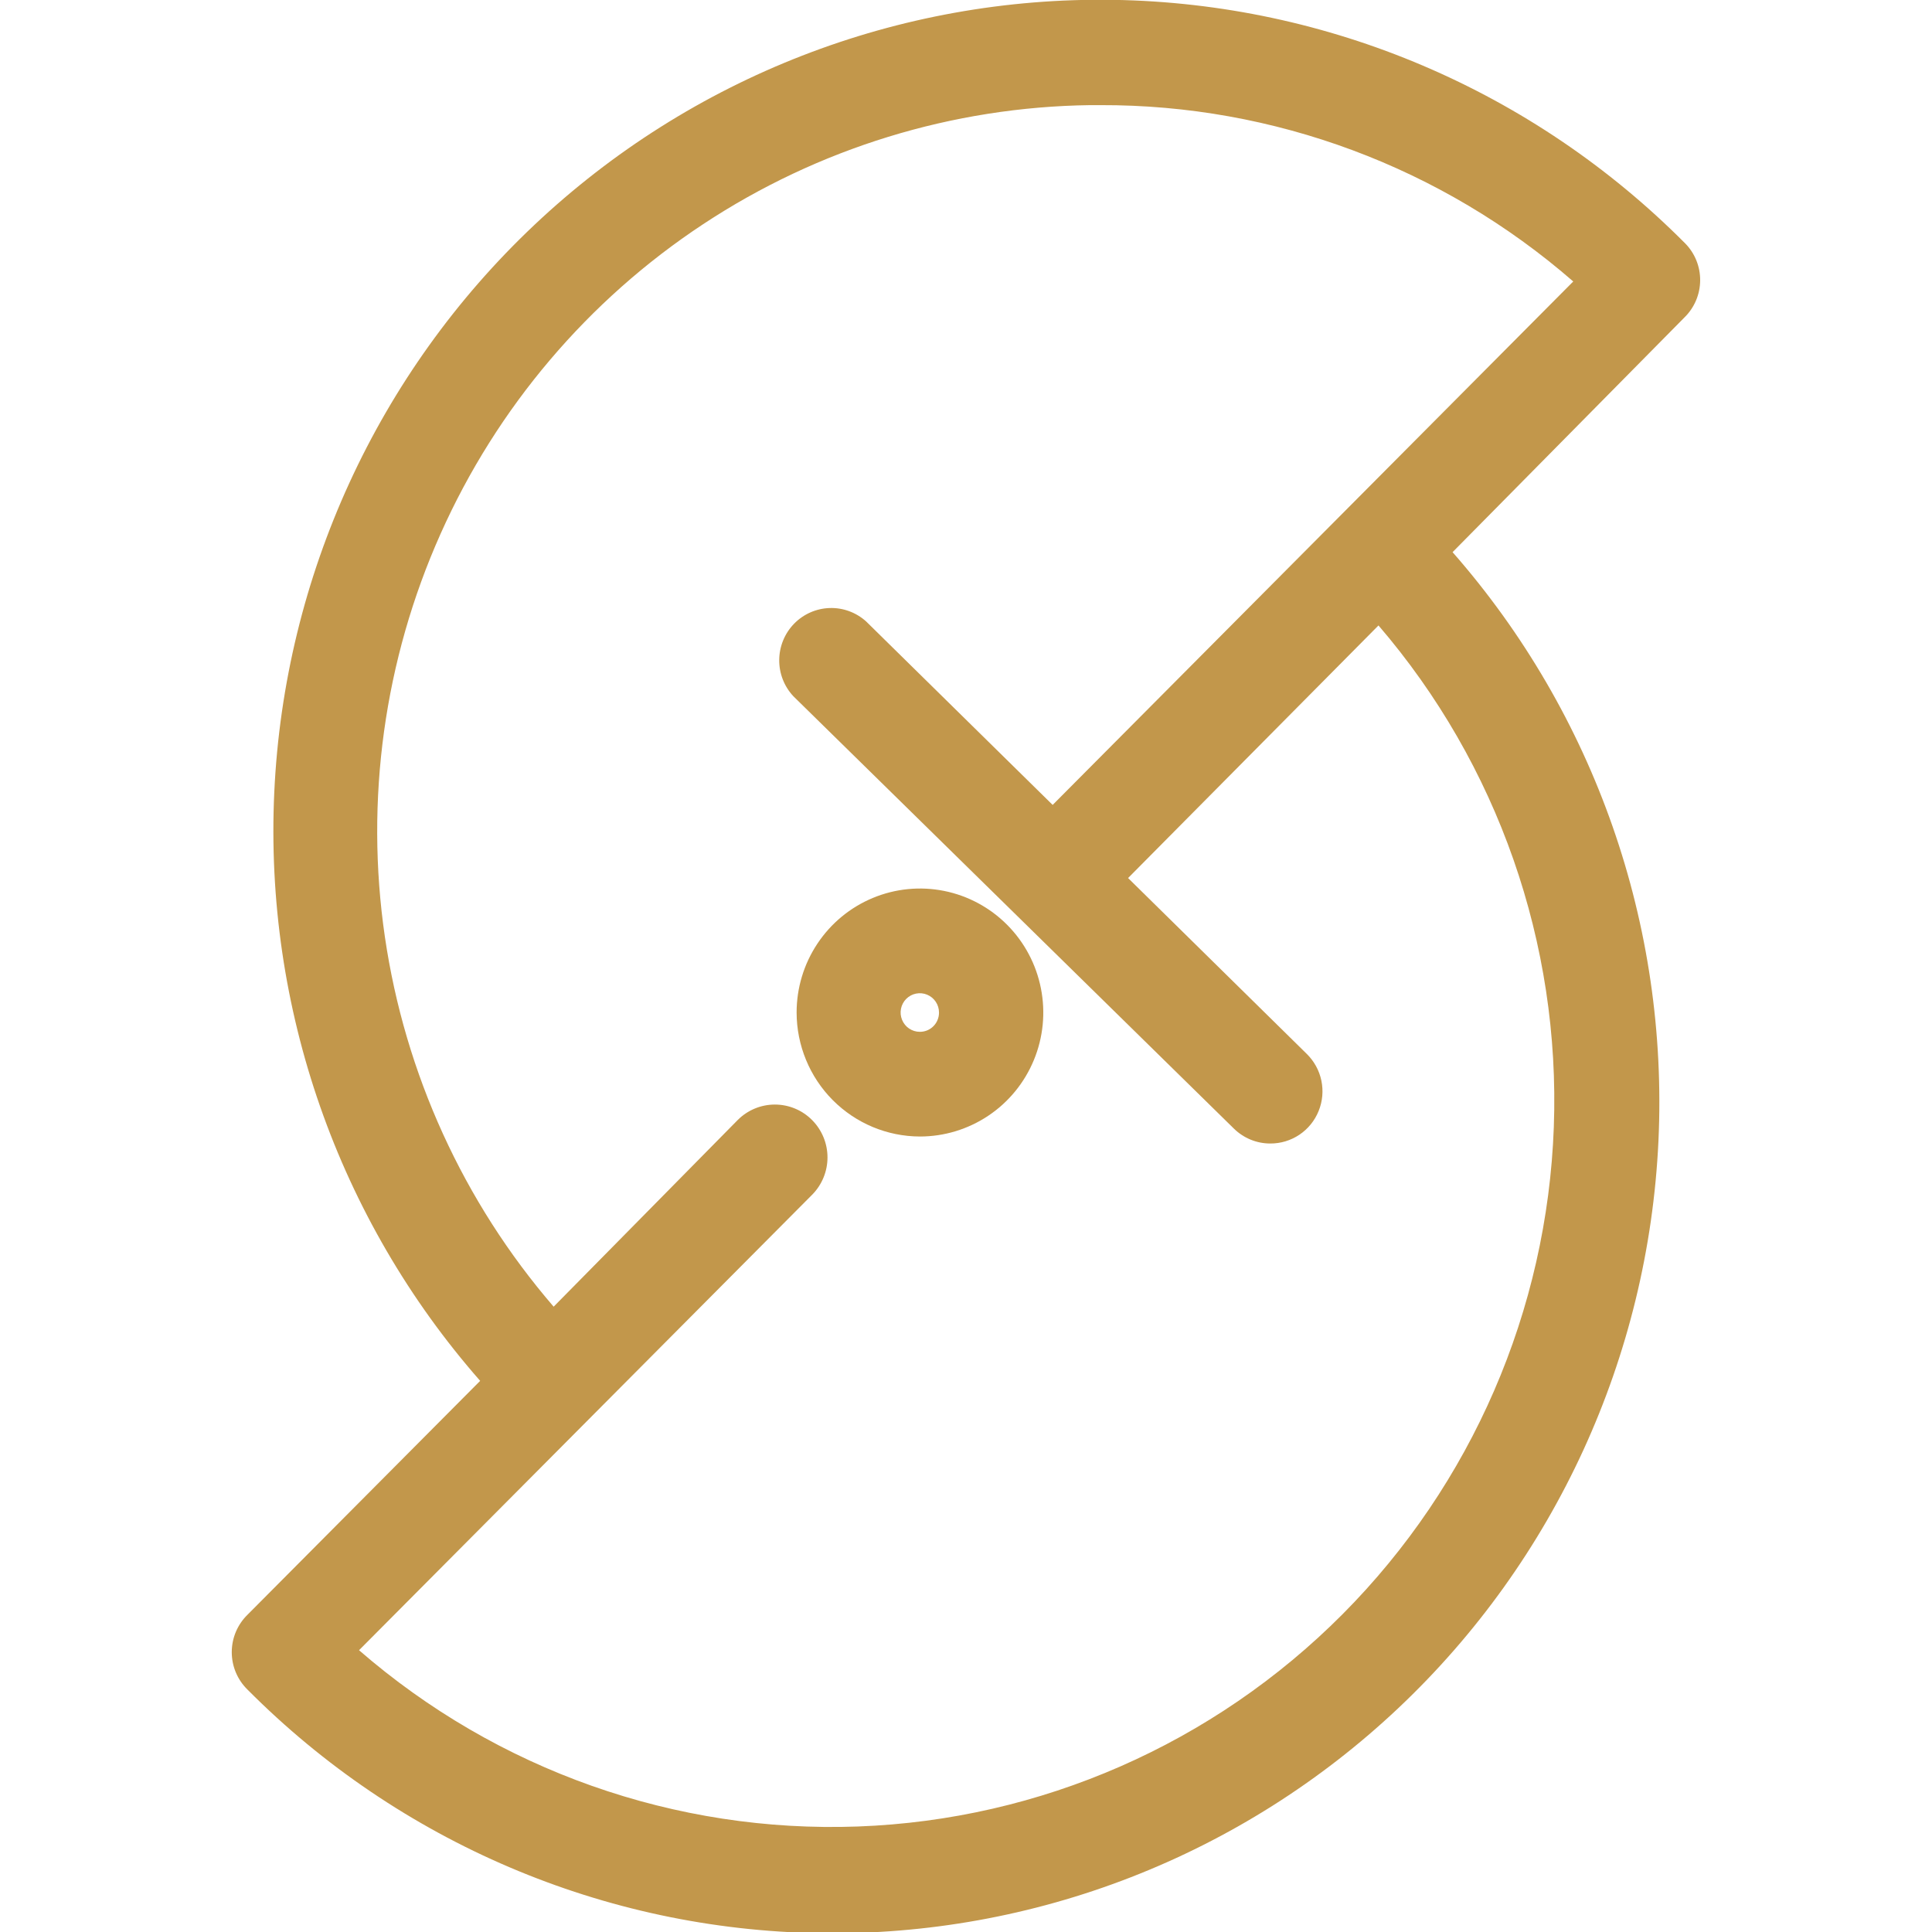 <?xml version="1.0" encoding="UTF-8"?> <svg xmlns="http://www.w3.org/2000/svg" width="74" height="74" viewBox="0 0 74 74" fill="none"> <g clip-path="url(#clip0_40_344)"> <path d="M65.12 10.741C65.122 10.479 65.073 10.219 64.975 9.976C64.877 9.733 64.733 9.512 64.55 9.326C58.733 3.473 50.878 0.127 42.65 -0.005C34.421 -0.137 26.464 2.956 20.465 8.618C14.465 14.281 10.893 22.068 10.506 30.332C10.119 38.596 12.947 46.686 18.391 52.89L9.478 61.85C9.288 62.036 9.137 62.259 9.033 62.505C8.93 62.751 8.877 63.015 8.877 63.282C8.877 63.549 8.93 63.813 9.033 64.059C9.137 64.305 9.288 64.528 9.478 64.714C15.295 70.566 23.149 73.912 31.378 74.044C39.607 74.177 47.563 71.084 53.563 65.421C59.563 59.759 63.135 51.971 63.522 43.708C63.909 35.444 61.081 27.353 55.637 21.149L64.516 12.161C64.705 11.977 64.856 11.756 64.96 11.512C65.064 11.268 65.118 11.006 65.12 10.741ZM40.319 30.83L33.173 23.801C32.79 23.456 32.29 23.272 31.776 23.289C31.262 23.306 30.774 23.521 30.414 23.891C30.055 24.261 29.851 24.756 29.846 25.273C29.84 25.79 30.034 26.289 30.386 26.666L47.26 43.227C47.633 43.594 48.134 43.8 48.656 43.799C49.053 43.801 49.442 43.683 49.772 43.461C50.102 43.239 50.358 42.923 50.507 42.553C50.657 42.184 50.693 41.777 50.611 41.387C50.529 40.996 50.332 40.64 50.047 40.362L43.208 33.631L52.799 23.956C57.371 29.276 59.77 36.138 59.515 43.163C59.261 50.188 56.37 56.855 51.425 61.826C46.48 66.797 39.847 69.703 32.859 69.959C25.87 70.215 19.044 67.803 13.752 63.207L22.556 54.357L31.104 45.764C31.482 45.384 31.695 44.869 31.695 44.332C31.695 43.795 31.482 43.28 31.104 42.9C30.727 42.52 30.214 42.307 29.68 42.307C29.145 42.307 28.633 42.52 28.255 42.9L21.206 50.049C17.753 46.043 15.51 41.128 14.742 35.884C13.975 30.639 14.714 25.284 16.874 20.448C19.033 15.611 22.523 11.496 26.931 8.587C31.339 5.678 36.482 4.096 41.755 4.027H42.143C48.795 4.005 55.23 6.404 60.259 10.781L40.319 30.83Z" fill="#C2974B"></path> <path d="M35.231 43.531C36.165 43.532 37.079 43.254 37.857 42.733C38.635 42.212 39.241 41.471 39.599 40.603C39.958 39.735 40.052 38.78 39.87 37.859C39.689 36.937 39.239 36.09 38.579 35.426C37.919 34.761 37.077 34.308 36.16 34.124C35.244 33.941 34.293 34.034 33.43 34.394C32.566 34.753 31.828 35.362 31.309 36.143C30.789 36.924 30.512 37.842 30.512 38.782C30.514 40.04 31.011 41.246 31.895 42.136C32.78 43.026 33.979 43.527 35.231 43.531ZM35.231 39.521C35.085 39.521 34.943 39.477 34.822 39.396C34.701 39.315 34.607 39.199 34.552 39.064C34.496 38.929 34.481 38.781 34.51 38.637C34.538 38.494 34.608 38.362 34.711 38.259C34.814 38.156 34.945 38.085 35.087 38.057C35.23 38.028 35.378 38.043 35.512 38.099C35.646 38.155 35.761 38.249 35.842 38.371C35.923 38.493 35.966 38.635 35.966 38.782C35.967 38.879 35.948 38.975 35.911 39.065C35.875 39.155 35.821 39.237 35.752 39.306C35.684 39.375 35.602 39.429 35.513 39.466C35.423 39.503 35.328 39.521 35.231 39.521Z" fill="#C2974B"></path> </g> <defs> <clipPath id="clip0_40_344"> <rect width="74" height="74" fill="white"></rect> </clipPath> </defs> </svg> 